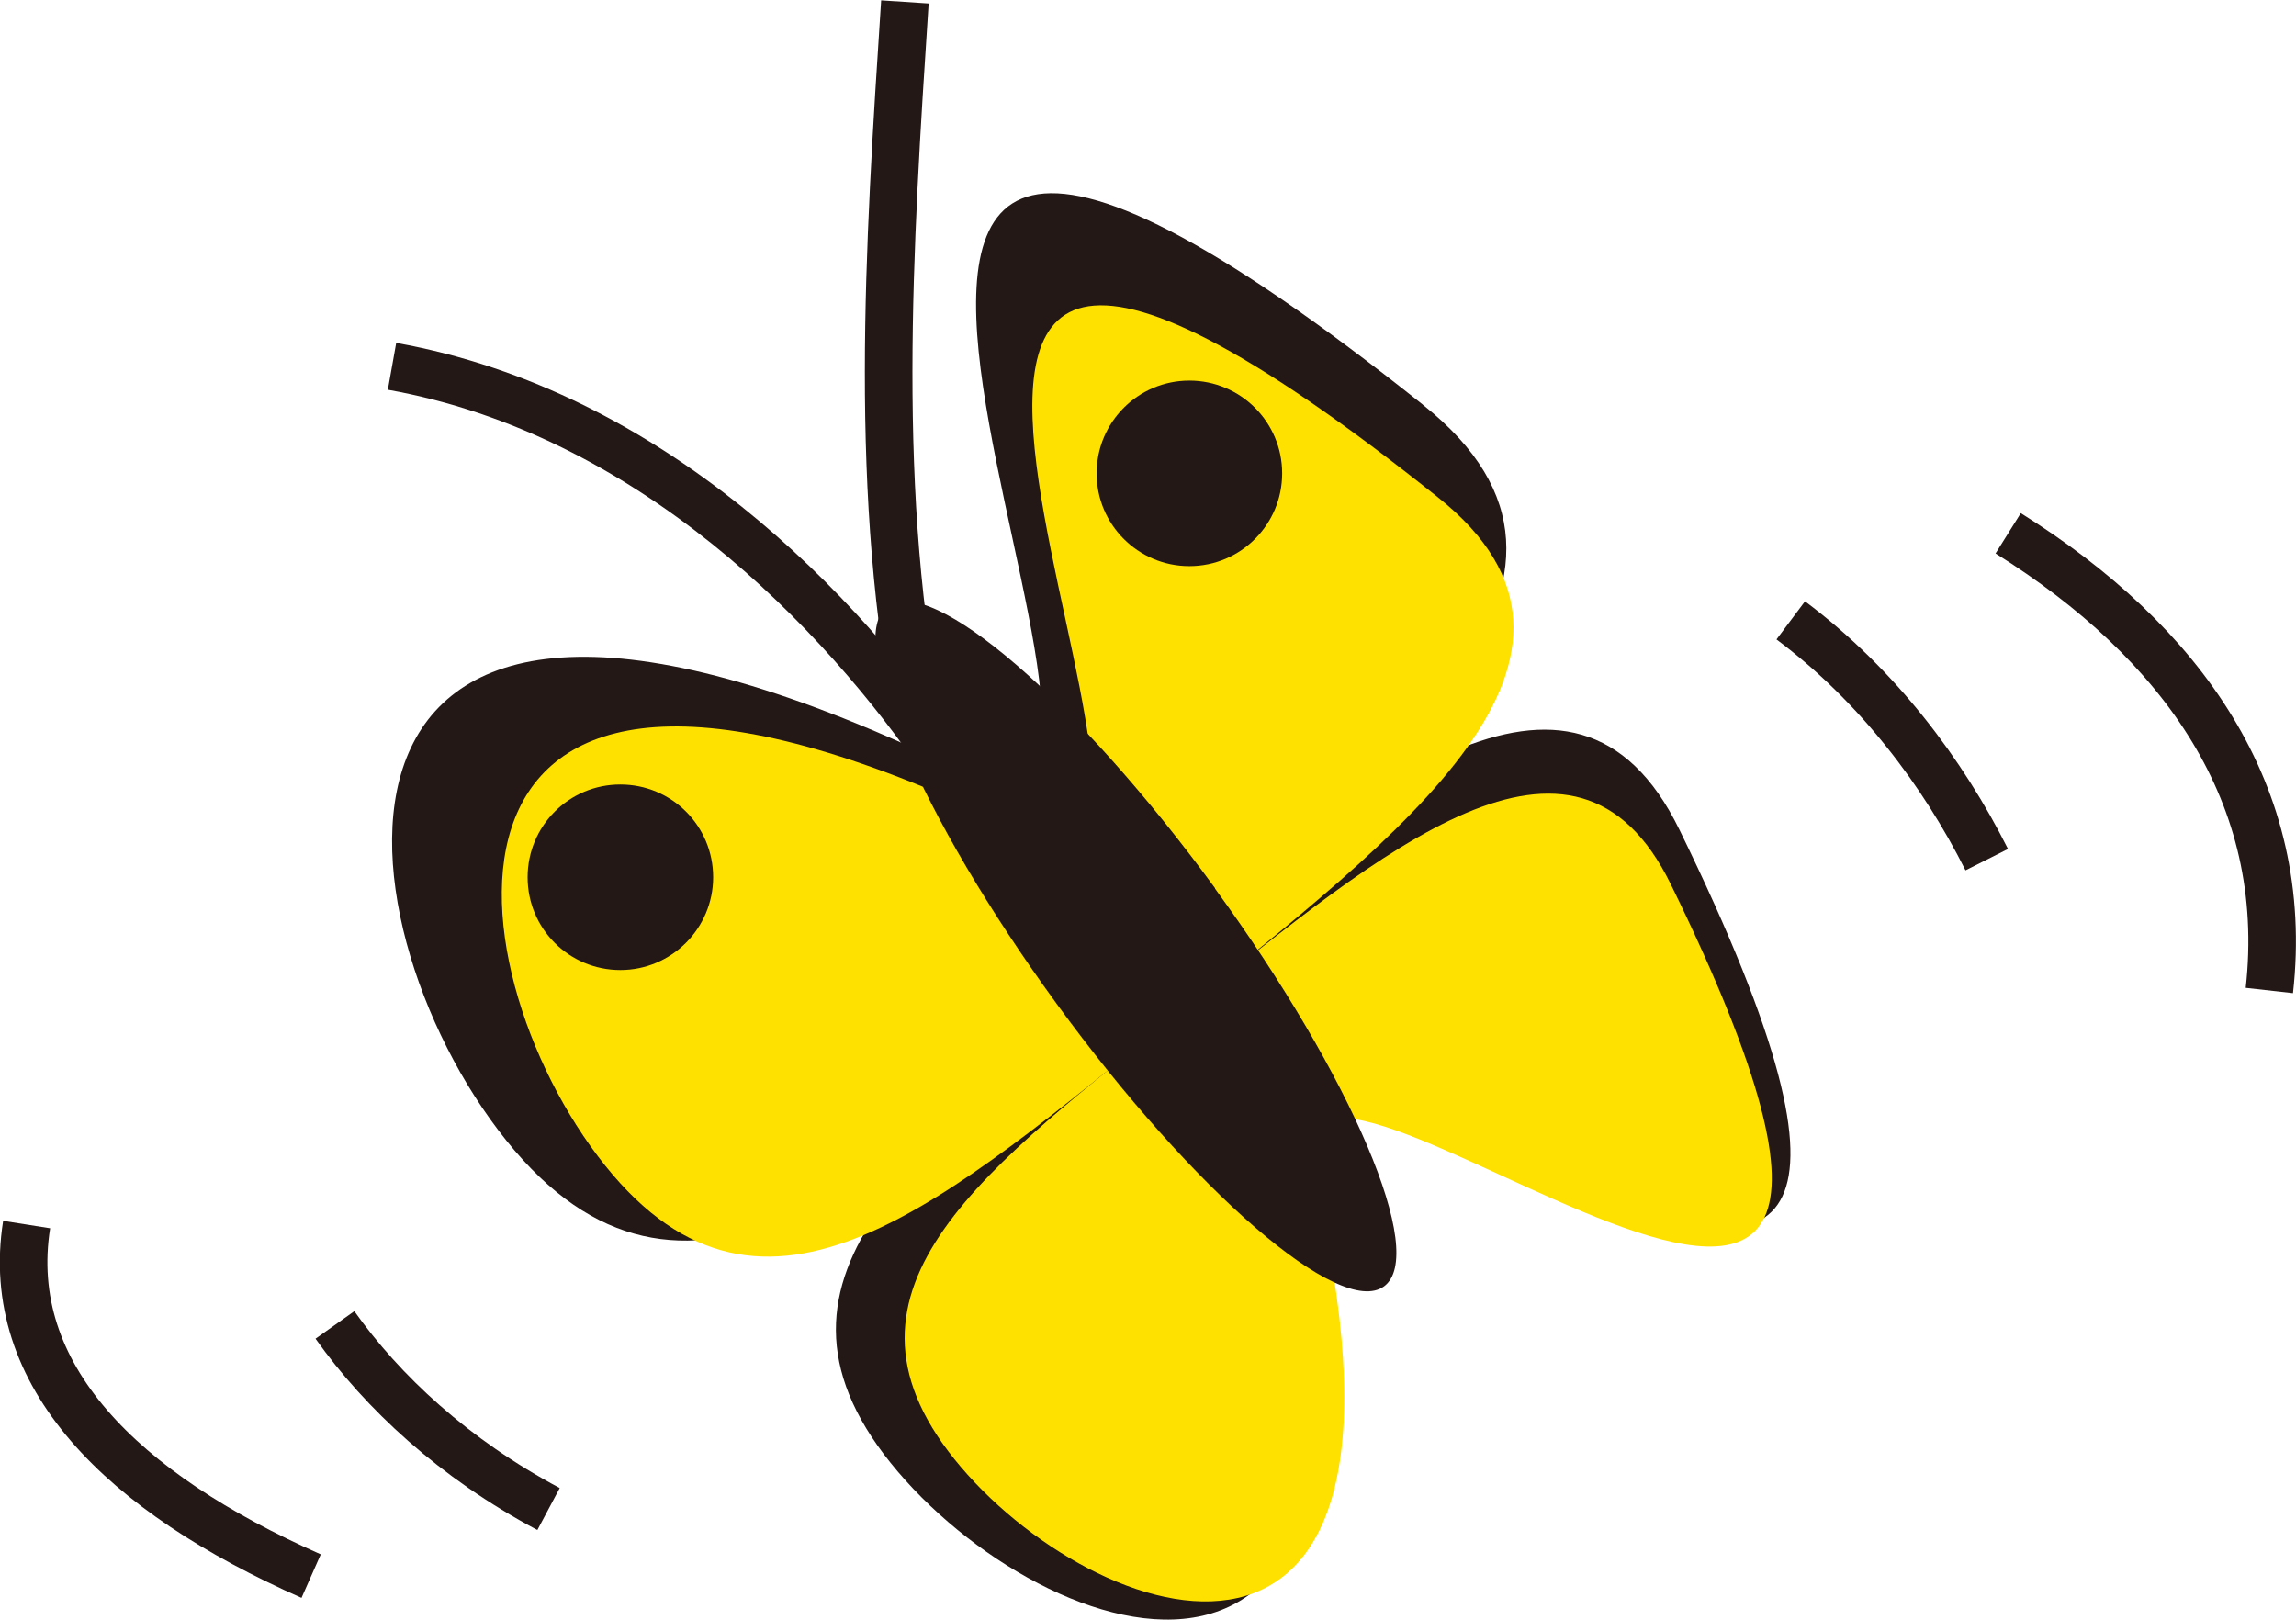 <?xml version="1.0" encoding="UTF-8"?>
<svg id="_レイヤー_2" data-name="レイヤー 2" xmlns="http://www.w3.org/2000/svg" viewBox="0 0 48.26 34.05">
  <defs>
    <style>
      .cls-1 {
        fill: #ffe100;
      }

      .cls-2 {
        fill: none;
        stroke: #231815;
        stroke-miterlimit: 10;
      }

      .cls-3 {
        fill: #231815;
      }
    </style>
  </defs>
  <g id="_レイヤー_1-2" data-name="レイヤー 1">
    <g>
      <g>
        <g>
          <path class="cls-3" d="M29.9,8.5c-17.92-14.28-3.5,10.73-9.63,7.73-14.47-7.07-13.34,3.12-9.63,7.74,3.7,4.61,7.86.83,13.18-3.44,5.32-4.27,10.71-8.34,6.09-12.02Z"/>
          <path class="cls-3" d="M24.07,20.32c-4.58,3.67-8.53,6.47-5.35,10.43,3.19,3.97,11.53,6.82,8.29-6.66-1.38-5.71,16.95,11.06,8.29-6.65-2.23-4.57-6.66-.8-11.23,2.88Z"/>
        </g>
        <g>
          <path class="cls-2" d="M37.64,13.04c1.83,1.37,3.2,3.2,4.12,5.03"/>
          <path class="cls-2" d="M42.21,11.21c3.66,2.29,5.95,5.49,5.49,9.61"/>
        </g>
        <g>
          <path class="cls-2" d="M11.53,31.72c-1.99-1.06-3.49-2.46-4.49-3.87"/>
          <path class="cls-2" d="M6.54,33.13C2.56,31.37.06,28.91.56,25.74"/>
        </g>
        <g>
          <path class="cls-1" d="M30.22,10.45c-16.27-12.97-3.18,9.74-8.75,7.02-13.14-6.42-12.11,2.84-8.75,7.03,3.36,4.19,7.14.75,11.97-3.13,4.83-3.88,9.73-7.58,5.53-10.92Z"/>
          <path class="cls-1" d="M24.92,21.19c-4.16,3.34-7.75,5.88-4.86,9.48,2.89,3.6,10.47,6.2,7.53-6.04-1.25-5.18,15.4,10.04,7.53-6.04-2.03-4.15-6.05-.72-10.21,2.61Z"/>
        </g>
      </g>
      <path class="cls-3" d="M25.54,18.68c2.88,3.95,4.47,7.69,3.55,8.36-.92.67-4-1.99-6.88-5.94-2.88-3.95-4.47-7.69-3.55-8.36.92-.67,4,1.99,6.88,5.93Z"/>
      <path class="cls-3" d="M14.99,18.44c0,1.07-.87,1.95-1.95,1.95s-1.95-.87-1.95-1.95.87-1.95,1.95-1.95,1.95.87,1.95,1.95Z"/>
      <circle class="cls-3" cx="25" cy="9.95" r="1.95"/>
      <path class="cls-2" d="M8.24,7.7c5.43.97,9.44,5.13,11.65,8.39"/>
      <path class="cls-2" d="M19.35,15.38c-1.01-4.93-.67-10.14-.33-15.34"/>
    </g>
  </g>
</svg>